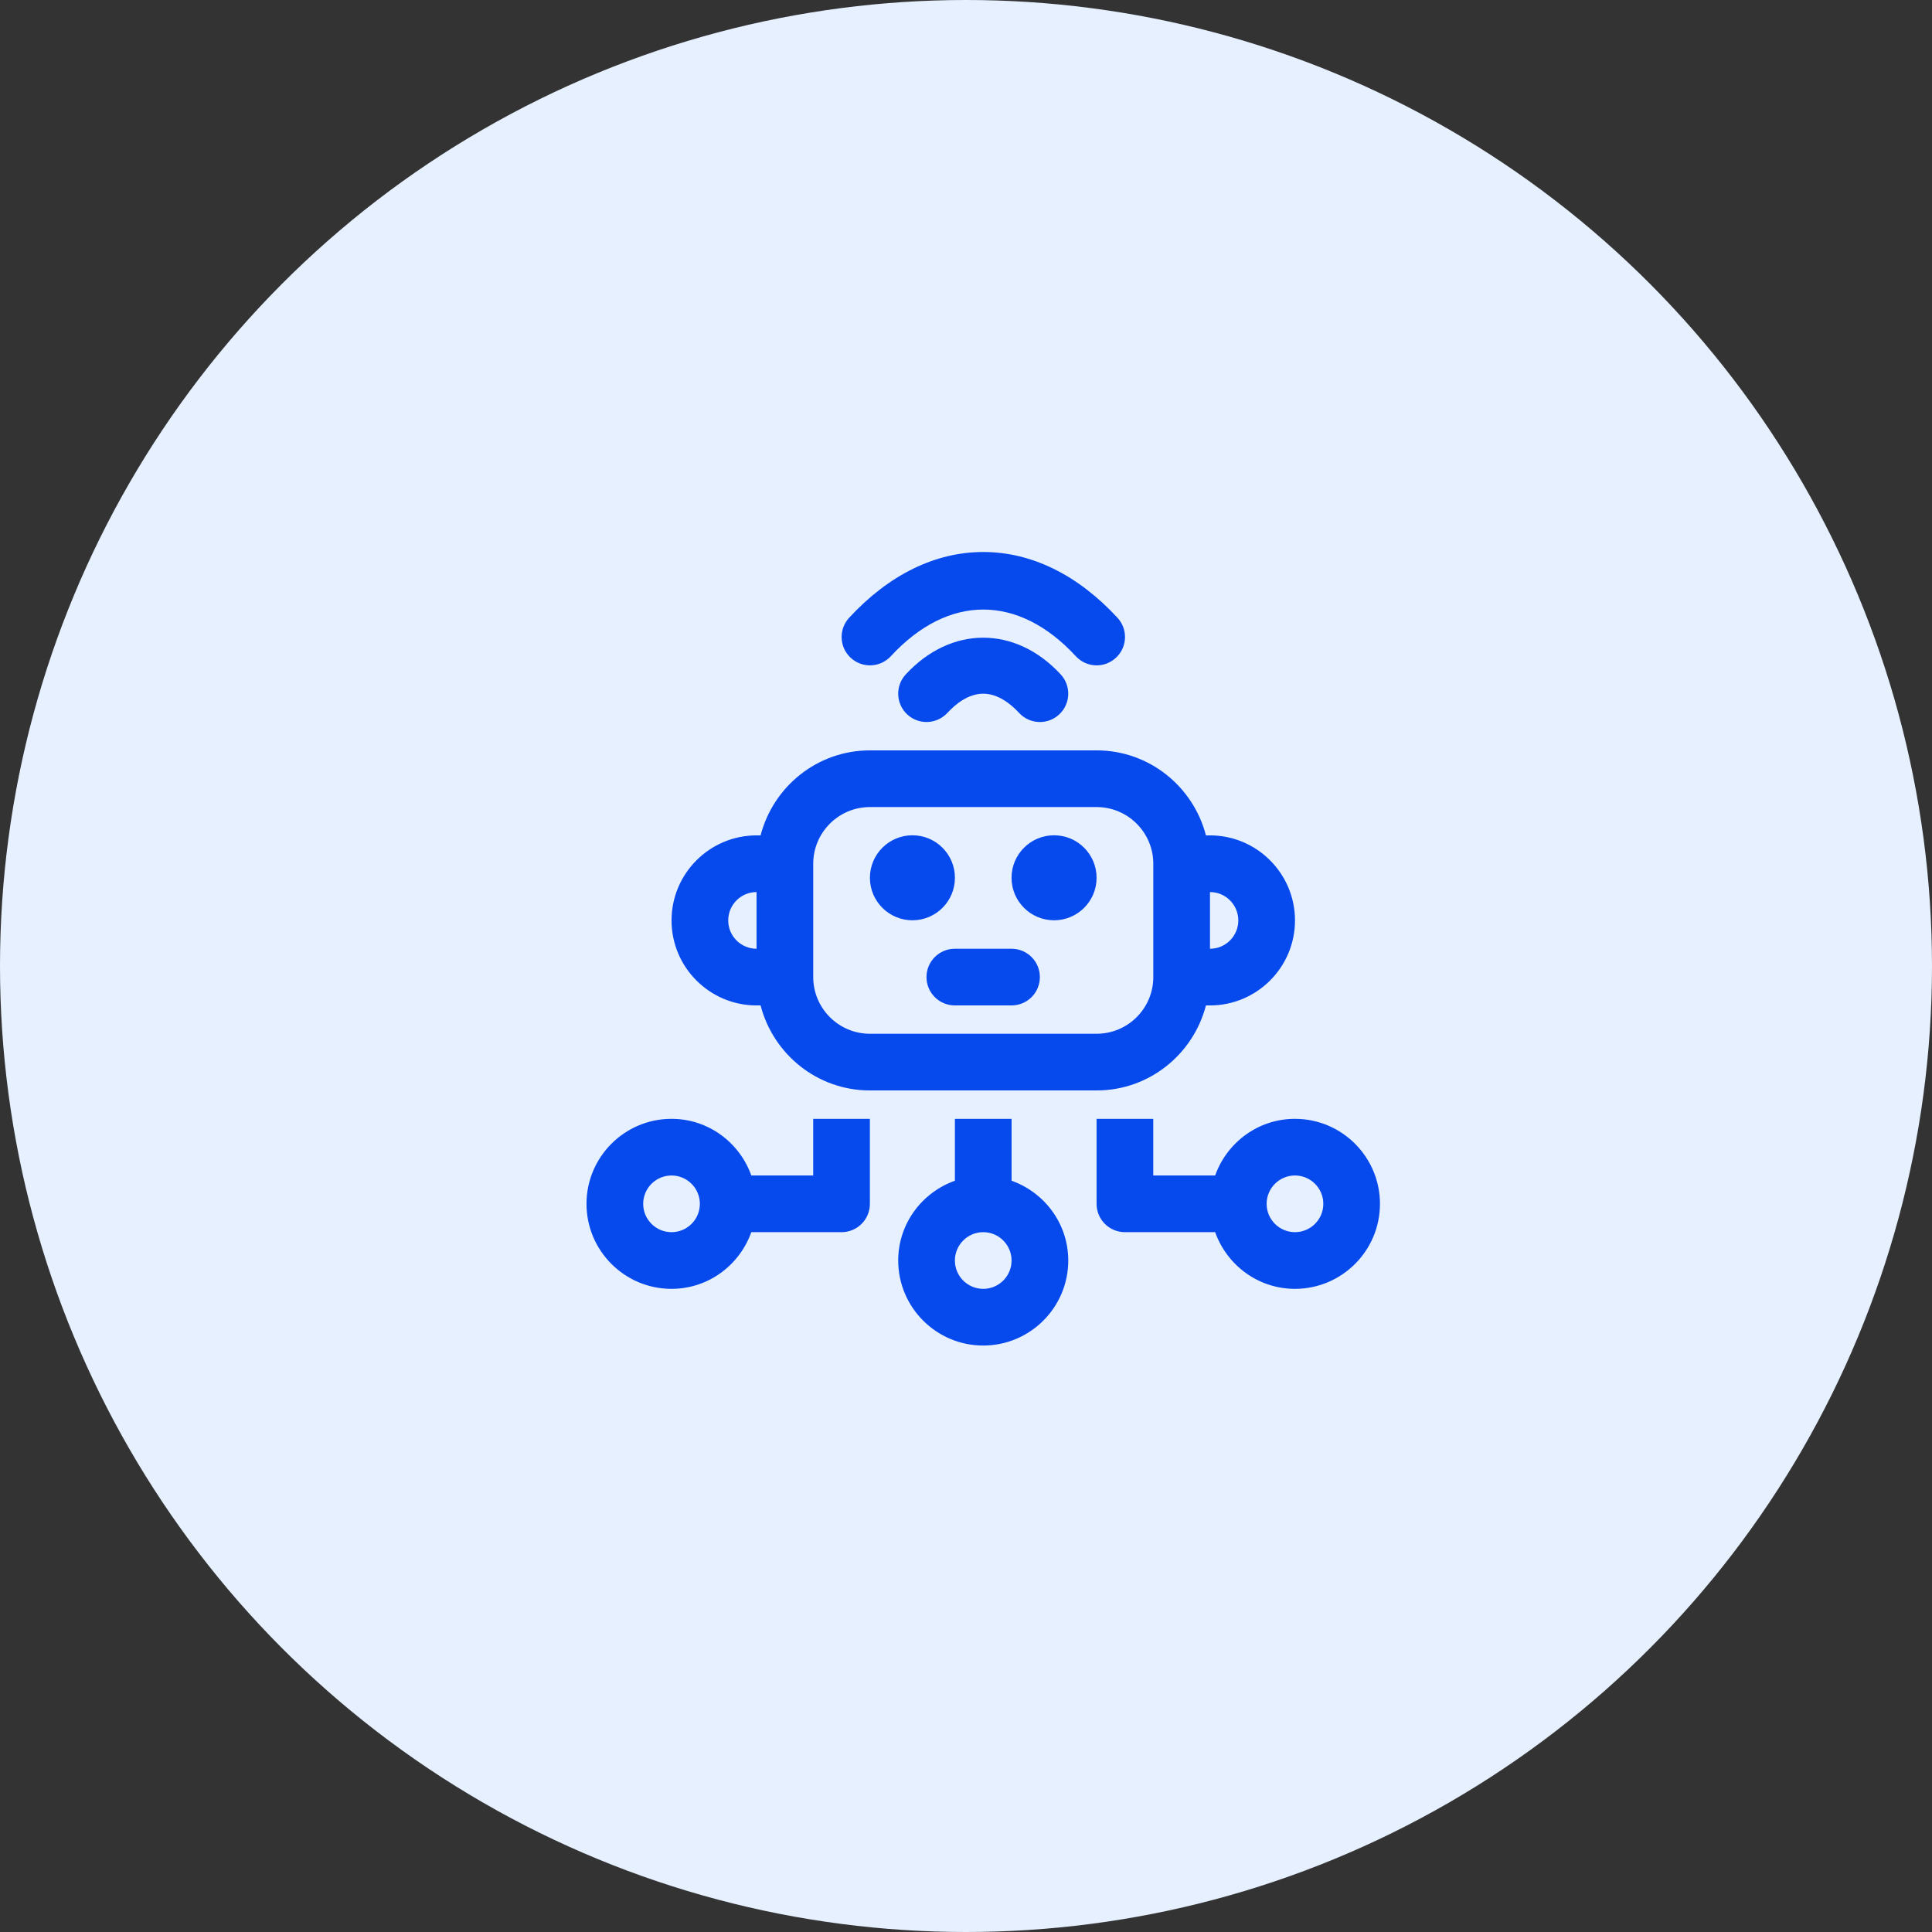 <svg width="56" height="56" viewBox="0 0 56 56" fill="none" xmlns="http://www.w3.org/2000/svg">
<rect x="0" y="0" width="56" height="56" fill="#333333" stroke="none"/>
<circle cx="28" cy="28" r="28" fill="#E6F0FF"/>
<path d="M34.955 29.143H35.072C36.431 29.143 37.536 28.038 37.536 26.679C37.536 25.32 36.431 24.214 35.072 24.214H34.955C34.588 22.801 33.313 21.75 31.786 21.75H25.215C23.688 21.75 22.413 22.801 22.046 24.214H21.929C20.57 24.214 19.465 25.32 19.465 26.679C19.465 28.038 20.57 29.143 21.929 29.143H22.046C22.413 30.556 23.688 31.607 25.215 31.607H31.786C33.313 31.607 34.588 30.556 34.955 29.143ZM35.893 26.679C35.893 27.132 35.525 27.5 35.072 27.5V25.857C35.525 25.857 35.893 26.225 35.893 26.679ZM21.108 26.679C21.108 26.225 21.476 25.857 21.929 25.857V27.5C21.476 27.5 21.108 27.132 21.108 26.679ZM23.572 28.321V25.036C23.572 24.13 24.309 23.393 25.215 23.393H31.786C32.692 23.393 33.429 24.13 33.429 25.036V28.321C33.429 29.227 32.692 29.964 31.786 29.964H25.215C24.309 29.964 23.572 29.227 23.572 28.321Z" fill="#0649ED"/>
<path d="M26.447 26.675C27.128 26.675 27.679 26.124 27.679 25.443C27.679 24.763 27.128 24.211 26.447 24.211C25.767 24.211 25.215 24.763 25.215 25.443C25.215 26.124 25.767 26.675 26.447 26.675Z" fill="#0649ED"/>
<path d="M30.552 26.675C31.233 26.675 31.785 26.124 31.785 25.443C31.785 24.763 31.233 24.211 30.552 24.211C29.872 24.211 29.32 24.763 29.32 25.443C29.32 26.124 29.872 26.675 30.552 26.675Z" fill="#0649ED"/>
<path d="M29.32 27.5H27.677C27.223 27.5 26.855 27.867 26.855 28.321C26.855 28.776 27.223 29.143 27.677 29.143H29.32C29.773 29.143 30.141 28.776 30.141 28.321C30.141 27.867 29.773 27.5 29.32 27.5Z" fill="#0649ED"/>
<path d="M25.82 19.022C27.485 17.217 29.518 17.217 31.184 19.022C31.346 19.197 31.566 19.286 31.788 19.286C31.987 19.286 32.186 19.213 32.344 19.067C32.678 18.76 32.699 18.241 32.391 17.907C31.239 16.659 29.894 16 28.502 16C27.109 16 25.764 16.659 24.612 17.907C24.305 18.241 24.326 18.76 24.659 19.067C24.993 19.376 25.512 19.354 25.82 19.022Z" fill="#0649ED"/>
<path d="M26.253 19.549C25.945 19.883 25.966 20.403 26.299 20.71C26.631 21.017 27.151 20.997 27.46 20.664C27.695 20.41 28.065 20.107 28.499 20.107C28.933 20.107 29.304 20.41 29.539 20.664C29.701 20.839 29.921 20.928 30.142 20.928C30.342 20.928 30.542 20.856 30.699 20.71C31.033 20.403 31.053 19.883 30.746 19.549C29.434 18.129 27.564 18.129 26.253 19.549Z" fill="#0649ED"/>
<path d="M29.321 34.224V32.43H27.678V34.224C26.724 34.564 26.035 35.467 26.035 36.537C26.035 37.896 27.141 39.001 28.499 39.001C29.858 39.001 30.964 37.896 30.964 36.537C30.964 35.467 30.275 34.564 29.321 34.224ZM28.499 37.358C28.047 37.358 27.678 36.99 27.678 36.537C27.678 36.084 28.047 35.715 28.499 35.715C28.952 35.715 29.321 36.084 29.321 36.537C29.321 36.99 28.952 37.358 28.499 37.358Z" fill="#0649ED"/>
<path d="M37.535 32.43C36.466 32.43 35.562 33.118 35.222 34.072H33.428V32.43H31.785V34.894C31.785 35.348 32.153 35.715 32.607 35.715H35.222C35.562 36.669 36.466 37.358 37.535 37.358C38.894 37.358 39.999 36.253 39.999 34.894C39.999 33.535 38.894 32.43 37.535 32.43ZM37.535 35.715C37.082 35.715 36.714 35.347 36.714 34.894C36.714 34.441 37.082 34.072 37.535 34.072C37.988 34.072 38.357 34.441 38.357 34.894C38.357 35.347 37.988 35.715 37.535 35.715Z" fill="#0649ED"/>
<path d="M23.571 34.072H21.777C21.437 33.118 20.534 32.43 19.464 32.43C18.105 32.43 17 33.535 17 34.894C17 36.253 18.105 37.358 19.464 37.358C20.534 37.358 21.437 36.669 21.777 35.715H24.393C24.846 35.715 25.214 35.348 25.214 34.894V32.43H23.571V34.072ZM19.464 35.715C19.012 35.715 18.643 35.347 18.643 34.894C18.643 34.441 19.012 34.072 19.464 34.072C19.917 34.072 20.286 34.441 20.286 34.894C20.286 35.347 19.917 35.715 19.464 35.715Z" fill="#0649ED"/>
</svg>
